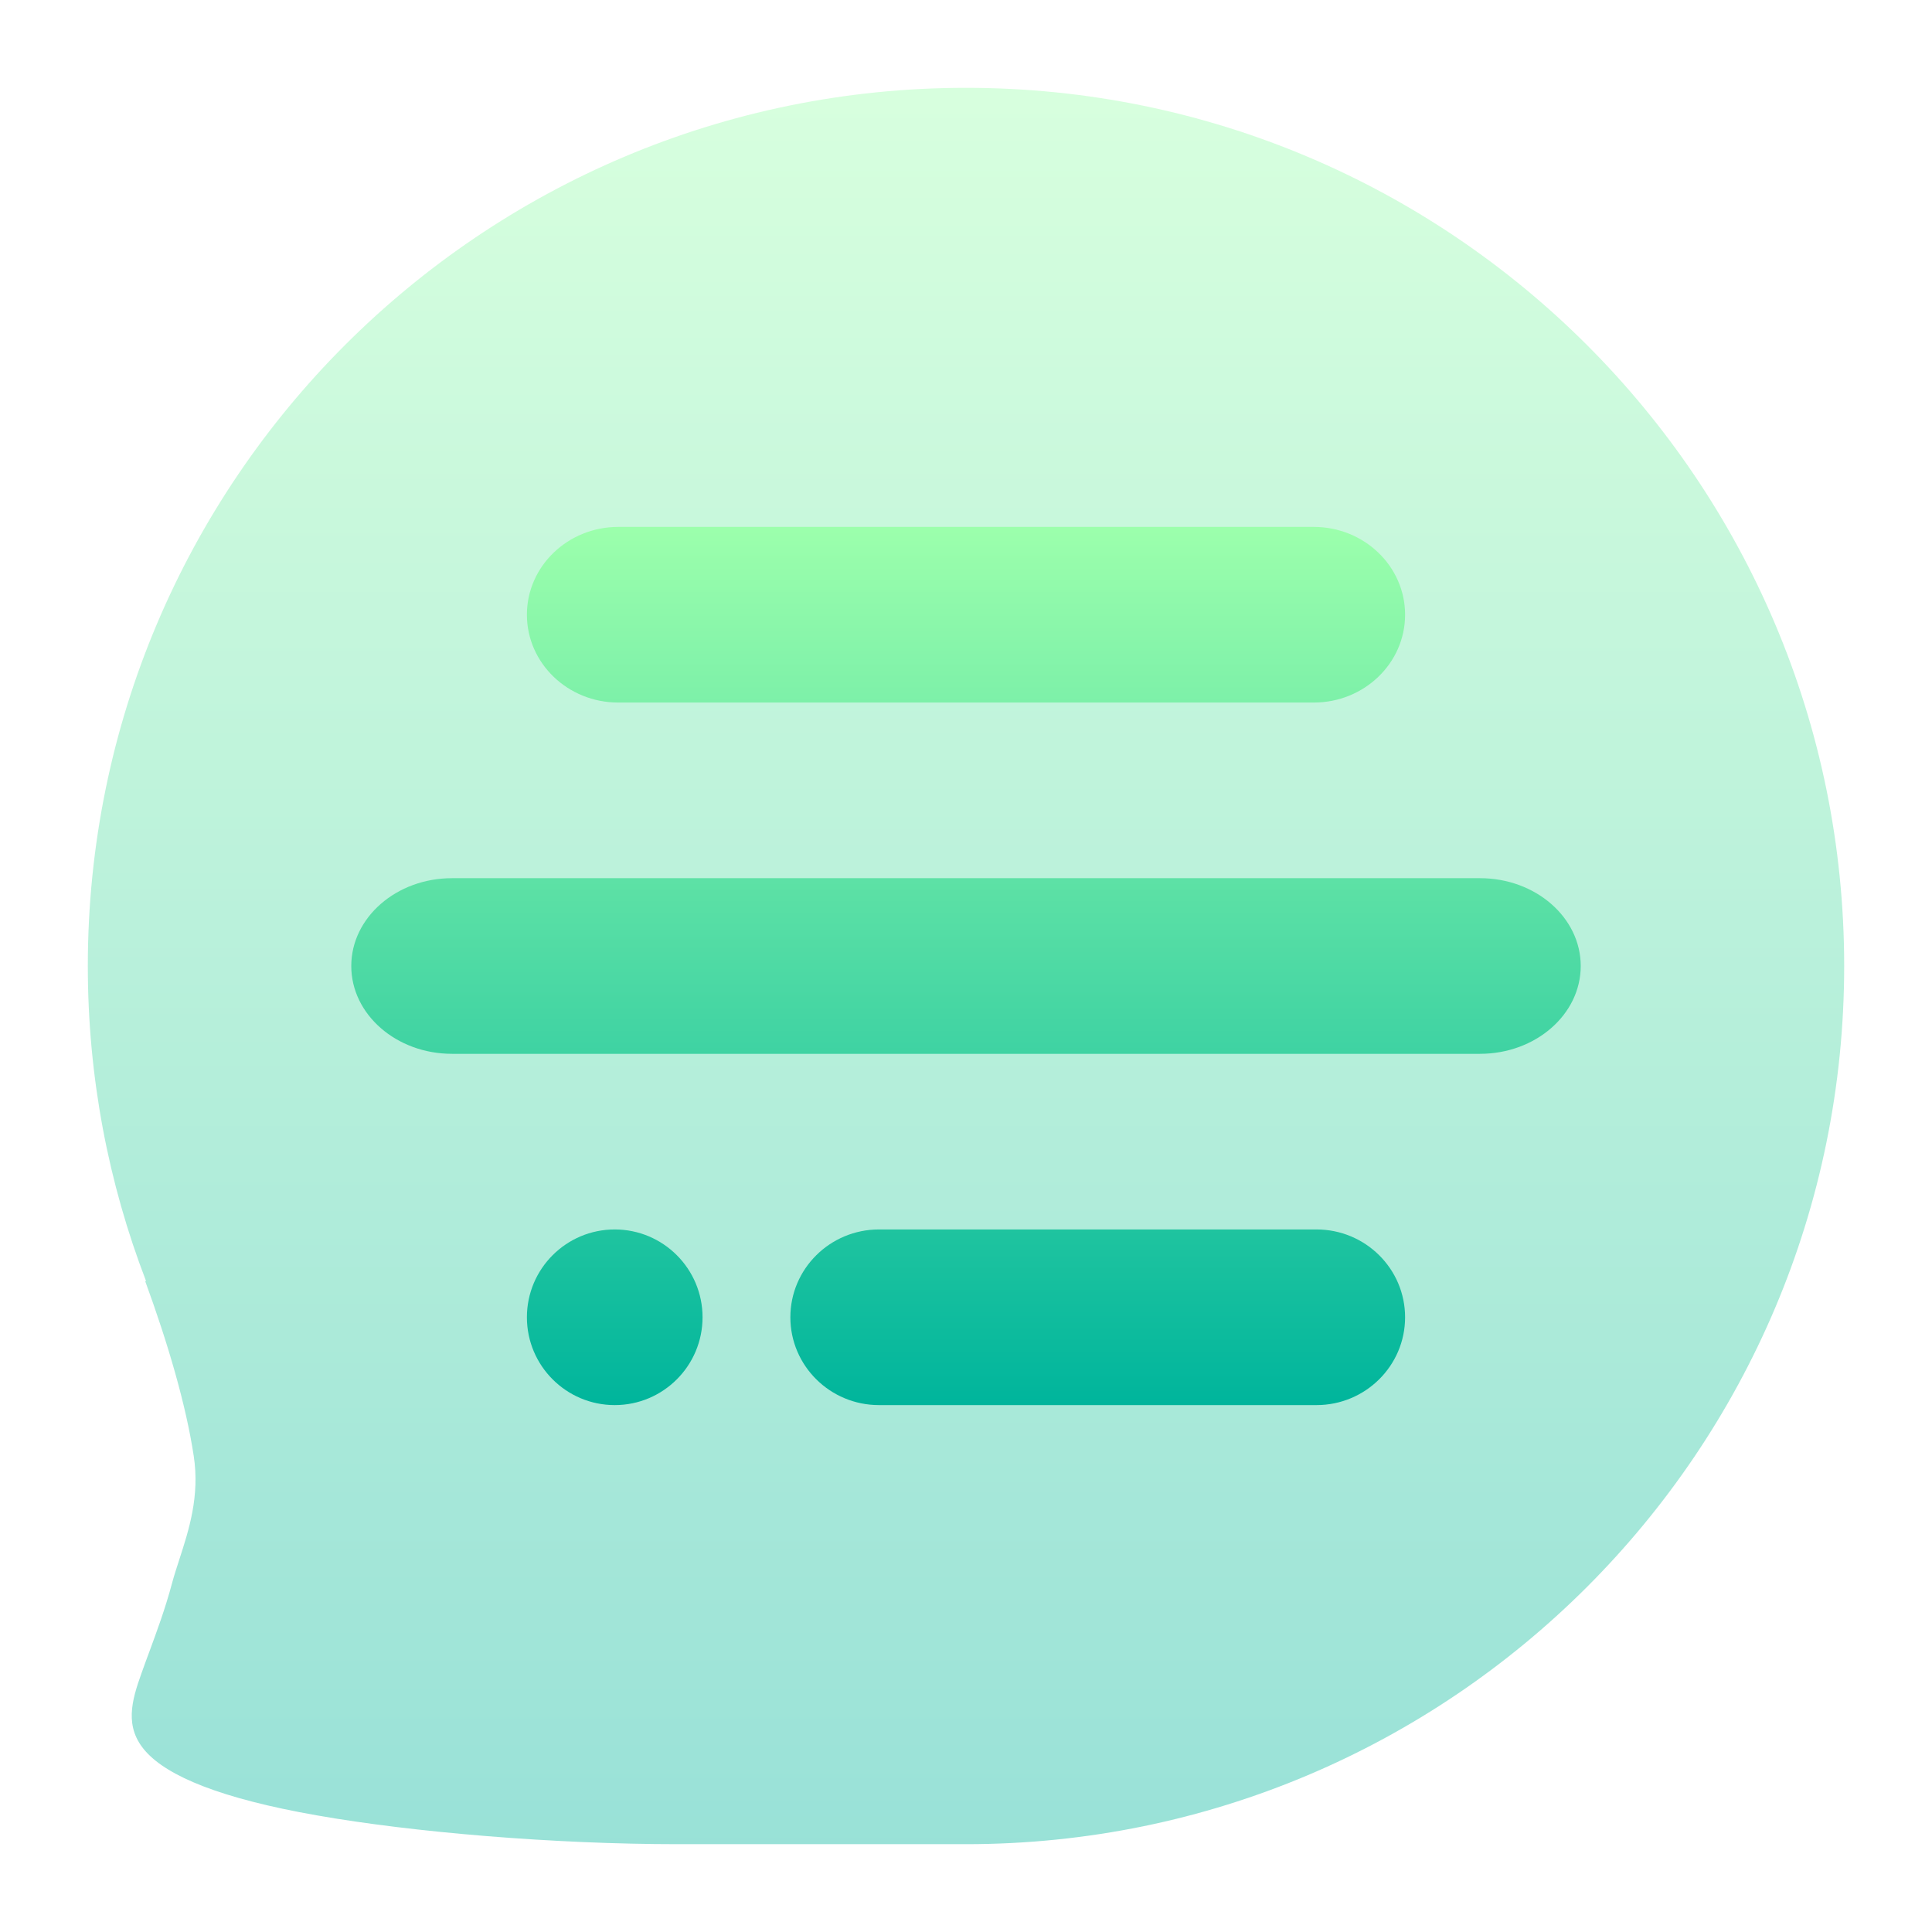 <svg width="22" height="22" viewBox="0 0 22 22" fill="none" xmlns="http://www.w3.org/2000/svg">
<path opacity="0.4" fill-rule="evenodd" clip-rule="evenodd" d="M11 21C16.523 21 21 16.523 21 11C21 5.477 16.523 1 11 1C5.477 1 1 5.477 1 11C1 12.265 1.235 13.476 1.664 14.59L1.652 14.585C1.91 15.289 2.117 15.993 2.206 16.579C2.276 17.036 2.151 17.421 2.043 17.755C2.013 17.849 1.983 17.938 1.96 18.025C1.881 18.321 1.786 18.576 1.697 18.818C1.668 18.897 1.639 18.974 1.612 19.051C1.5 19.364 1.41 19.668 1.662 19.947C1.914 20.226 2.508 20.479 3.609 20.672C4.709 20.866 6.316 21 7.717 21H10.936C10.957 21 10.979 21 11 21Z" fill="url(#paint0_linear_280_103)"/>
<path fill-rule="evenodd" clip-rule="evenodd" d="M7.04 6H14.96C15.534 6 16 6.448 16 7C16 7.552 15.534 8 14.96 8H7.04C6.466 8 6 7.552 6 7C6 6.448 6.466 6 7.04 6ZM5.147 10H16.853C17.486 10 18 10.448 18 11C18 11.552 17.486 12 16.853 12H5.147C4.514 12 4 11.552 4 11C4 10.448 4.514 10 5.147 10ZM14.991 14H10.009C9.452 14 9 14.448 9 15C9 15.552 9.452 16 10.009 16H14.991C15.548 16 16 15.552 16 15C16 14.448 15.548 14 14.991 14ZM7 14C7.552 14 8 14.448 8 15C8 15.552 7.552 16 7 16C6.448 16 6 15.552 6 15C6 14.448 6.448 14 7 14Z" fill="url(#paint1_linear_280_103)"/>
<defs>
<linearGradient id="paint0_linear_280_103" x1="11" y1="21" x2="11" y2="1" gradientUnits="userSpaceOnUse">
<stop stop-color="#00B59C"/>
<stop offset="1" stop-color="#9CFFAC"/>
</linearGradient>
<linearGradient id="paint1_linear_280_103" x1="11" y1="16" x2="11" y2="6" gradientUnits="userSpaceOnUse">
<stop stop-color="#00B59C"/>
<stop offset="1" stop-color="#9CFFAC"/>
</linearGradient>
</defs>
</svg>
